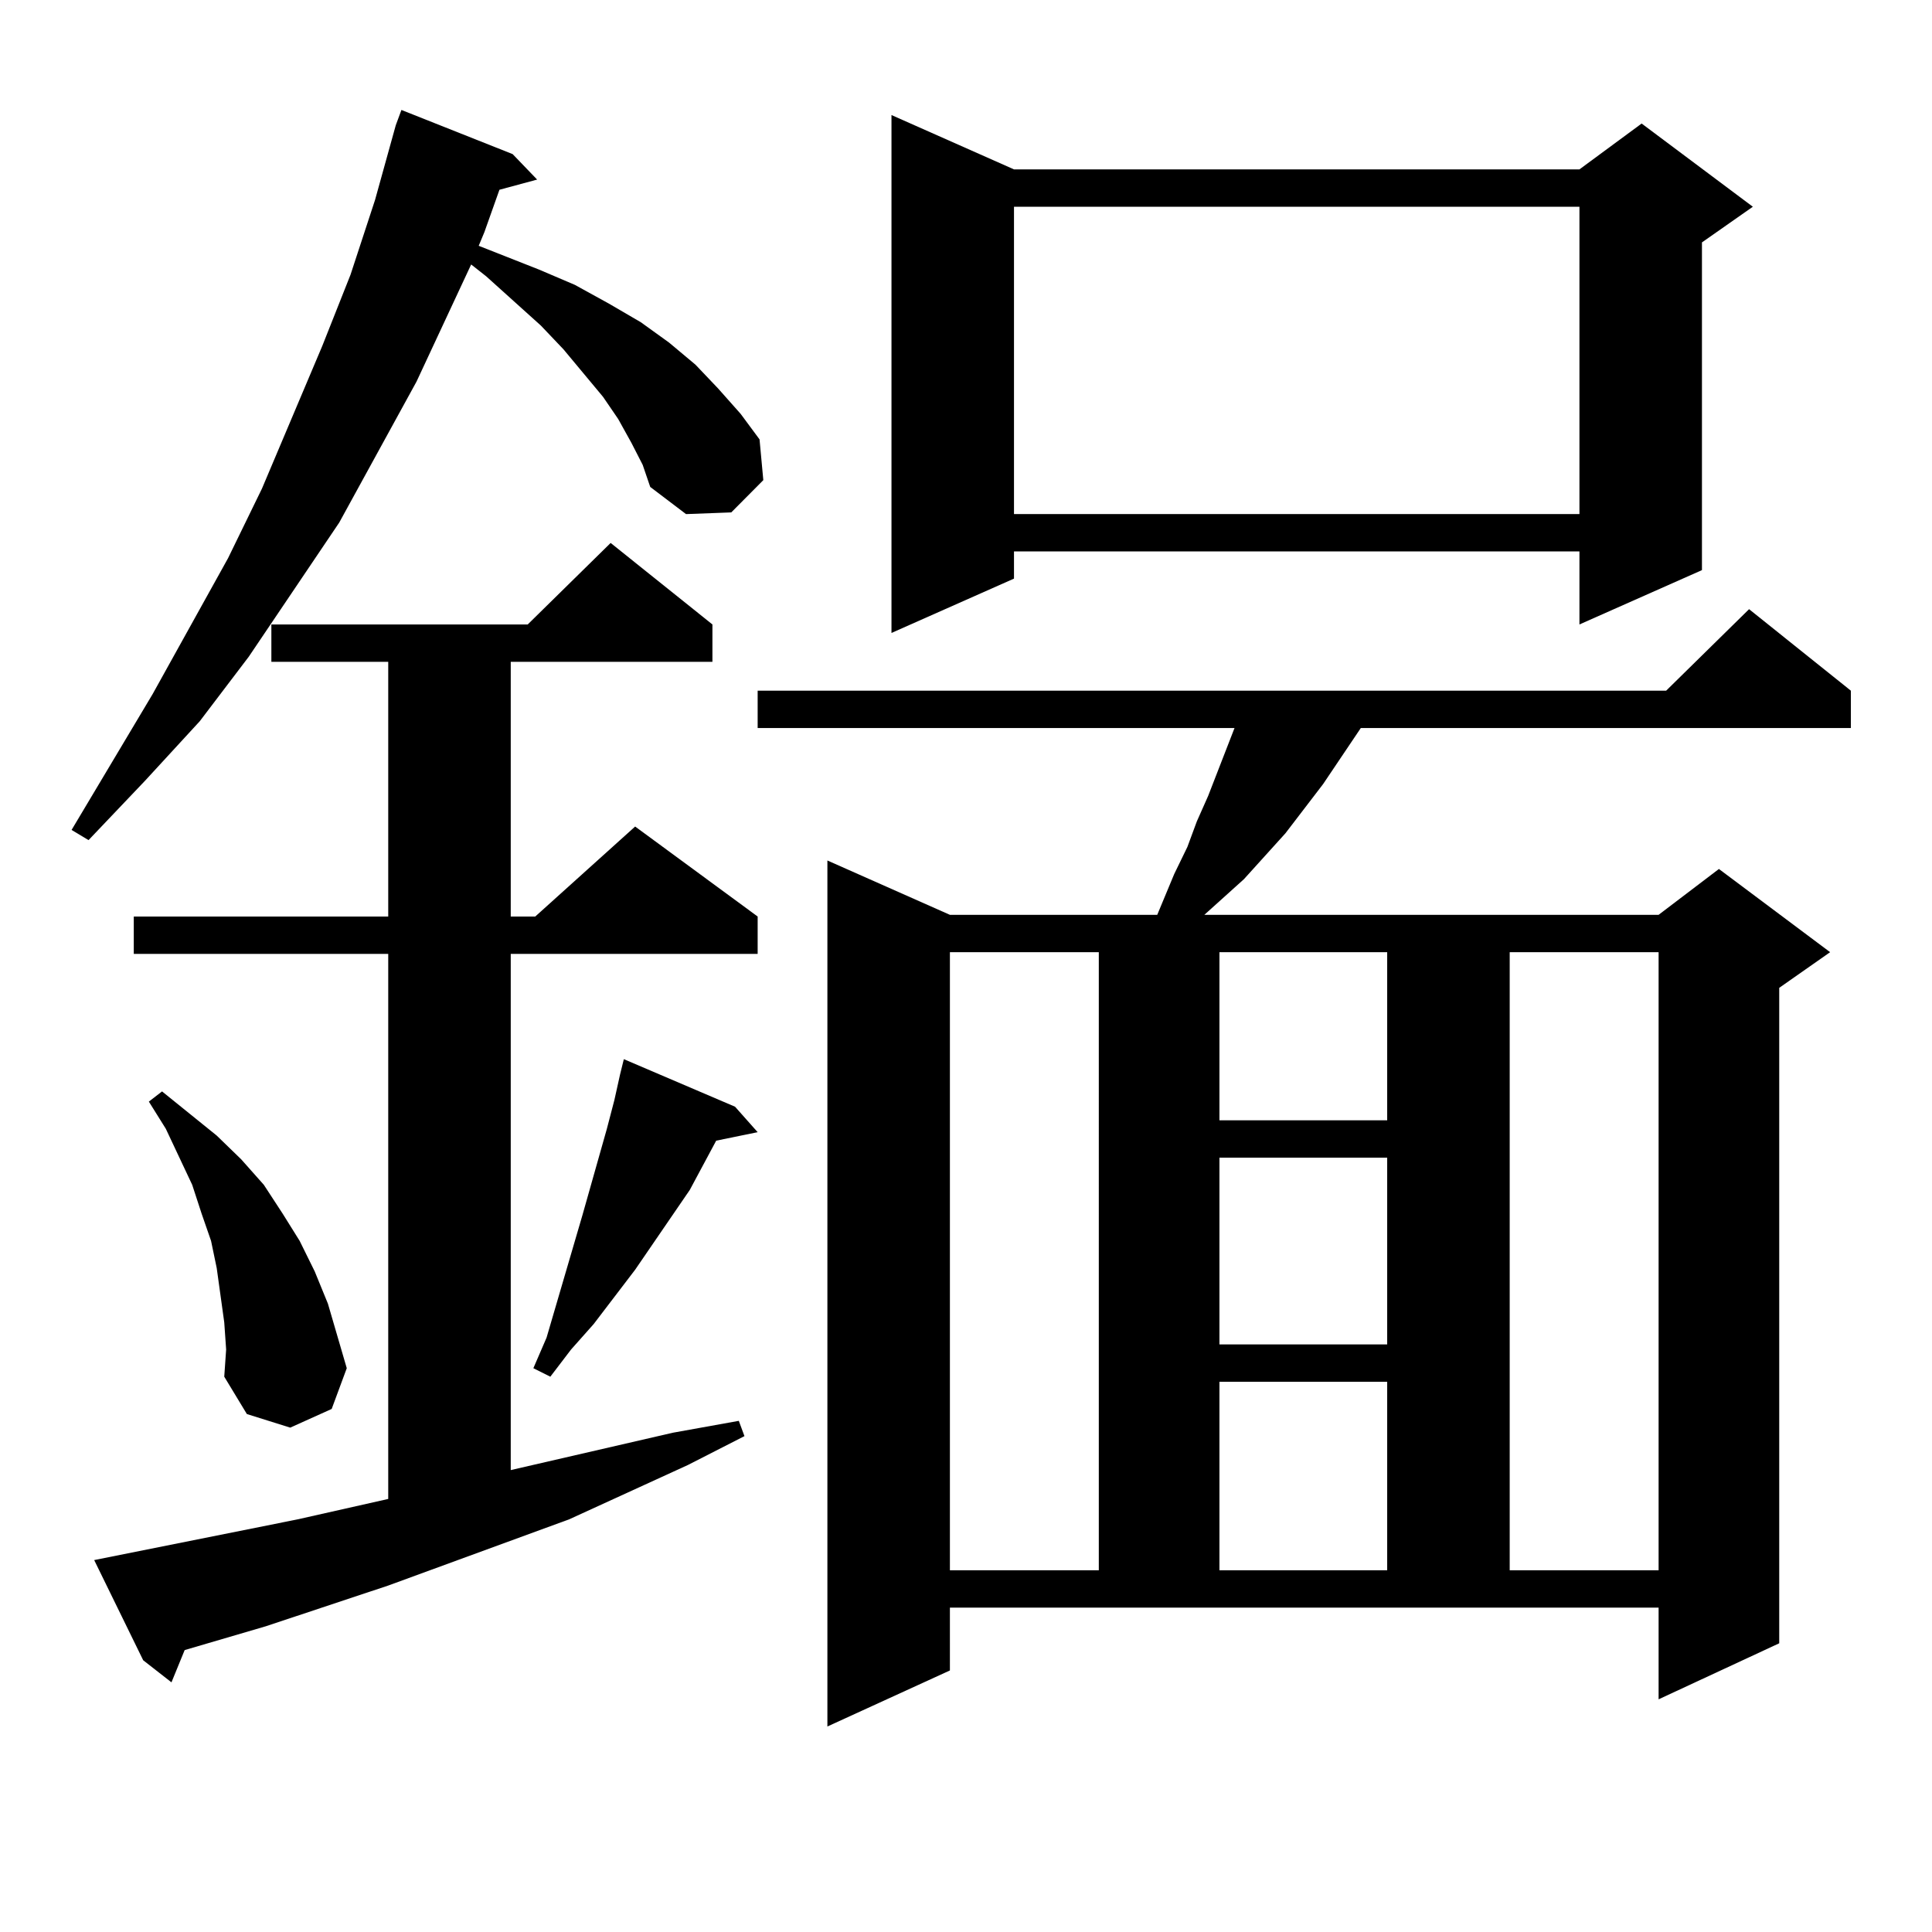 <?xml version="1.0" encoding="utf-8"?>
<!-- Generator: Adobe Illustrator 16.0.0, SVG Export Plug-In . SVG Version: 6.00 Build 0)  -->
<!DOCTYPE svg PUBLIC "-//W3C//DTD SVG 1.1//EN" "http://www.w3.org/Graphics/SVG/1.1/DTD/svg11.dtd">
<svg version="1.1" id="图层_1" xmlns="http://www.w3.org/2000/svg" xmlns:xlink="http://www.w3.org/1999/xlink" x="0px" y="0px"
	 width="1000px" height="1000px" viewBox="0 0 1000 1000" enable-background="new 0 0 1000 1000" xml:space="preserve">
<path d="M326.797,229.176l-6.829-12.305l-7.805-11.426l-20.487-24.609l-11.707-12.305l-28.292-25.488l-7.805-6.152l-28.292,60.645
	l-39.999,72.949l-46.828,69.434l-25.365,33.398l-28.292,30.762L45.829,434.84l-8.78-5.273l41.95-70.313l39.023-70.313l17.561-36.035
	l31.219-73.828l14.634-36.914l12.683-38.672l10.731-38.672l2.927-7.91l57.559,22.852l12.683,13.184l-19.512,5.273l-7.805,21.973
	l-2.927,7.031l31.219,12.305l18.536,7.91l17.561,9.668l16.585,9.668l14.634,10.547l13.658,11.426l11.707,12.305l11.707,13.184
	l9.756,13.184l1.951,21.094l-16.585,16.699l-23.414,0.879l-18.536-14.063l-3.902-11.426L326.797,229.176z M154.119,786.402
	l46.828-10.547V493.727H69.243v-19.336h131.704V342.555H140.46v-19.336H273.14l42.926-42.188l52.682,42.188v19.336H264.359v131.836
	h12.683l51.706-46.582l63.413,46.582v19.336H264.359v267.188l83.9-19.336l34.146-6.152l2.927,7.91l-29.268,14.941l-61.462,28.125
	l-93.656,34.277l-63.413,21.094l-41.95,12.305l-6.829,16.699l-14.634-11.426l-25.365-51.855L154.119,786.402z M116.071,684.449
	l-1.951-14.063l-1.951-14.063l-2.927-14.063l-4.878-14.063l-4.878-14.941l-13.658-29.004l-8.78-14.063l6.829-5.273l28.292,22.852
	l12.683,12.305l11.707,13.184l9.756,14.941l8.78,14.063l7.805,15.82l6.829,16.699l4.878,16.699l4.878,16.699l-7.805,21.094
	l-21.463,9.668l-22.438-7.031l-11.707-19.336l0.976-14.063L116.071,684.449z M380.454,572.828l11.707,13.184l-21.463,4.395
	l-13.658,25.488l-28.292,41.309l-21.463,28.125l-11.707,13.184l-10.731,14.063l-8.78-4.395l6.829-15.82l18.536-63.281l12.683-44.824
	l3.902-14.941l2.927-13.184l1.951-7.91L380.454,572.828z M491.671,864.625l-63.413,29.004V445.387l63.413,28.125h107.314
	l8.78-21.094l6.829-14.063l4.878-13.184l5.854-13.184l13.658-35.156H392.161v-19.336h470.232l42.926-42.188l52.682,42.188v19.336
	H704.349l-19.512,29.004l-19.512,25.488l-21.463,23.73l-20.487,18.457h235.116l31.219-23.73l57.56,43.066l-26.341,18.457v339.258
	l-62.438,29.004v-47.461h-366.82V864.625z M524.841,87.672h292.676l32.194-23.73l57.56,43.066l-26.341,18.457v169.629
	l-63.413,28.125v-37.793H524.841v14.063l-63.413,28.125V59.547L524.841,87.672z M491.671,492.848V812.77h77.071V492.848H491.671z
	 M524.841,107.008V266.09h292.676V107.008H524.841z M631.18,492.848v87.012h86.827v-87.012H631.18z M631.18,599.195v96.68h86.827
	v-96.68H631.18z M631.18,715.211v97.559h86.827v-97.559H631.18z M781.42,492.848V812.77h77.071V492.848H781.42z"/>
</svg>
